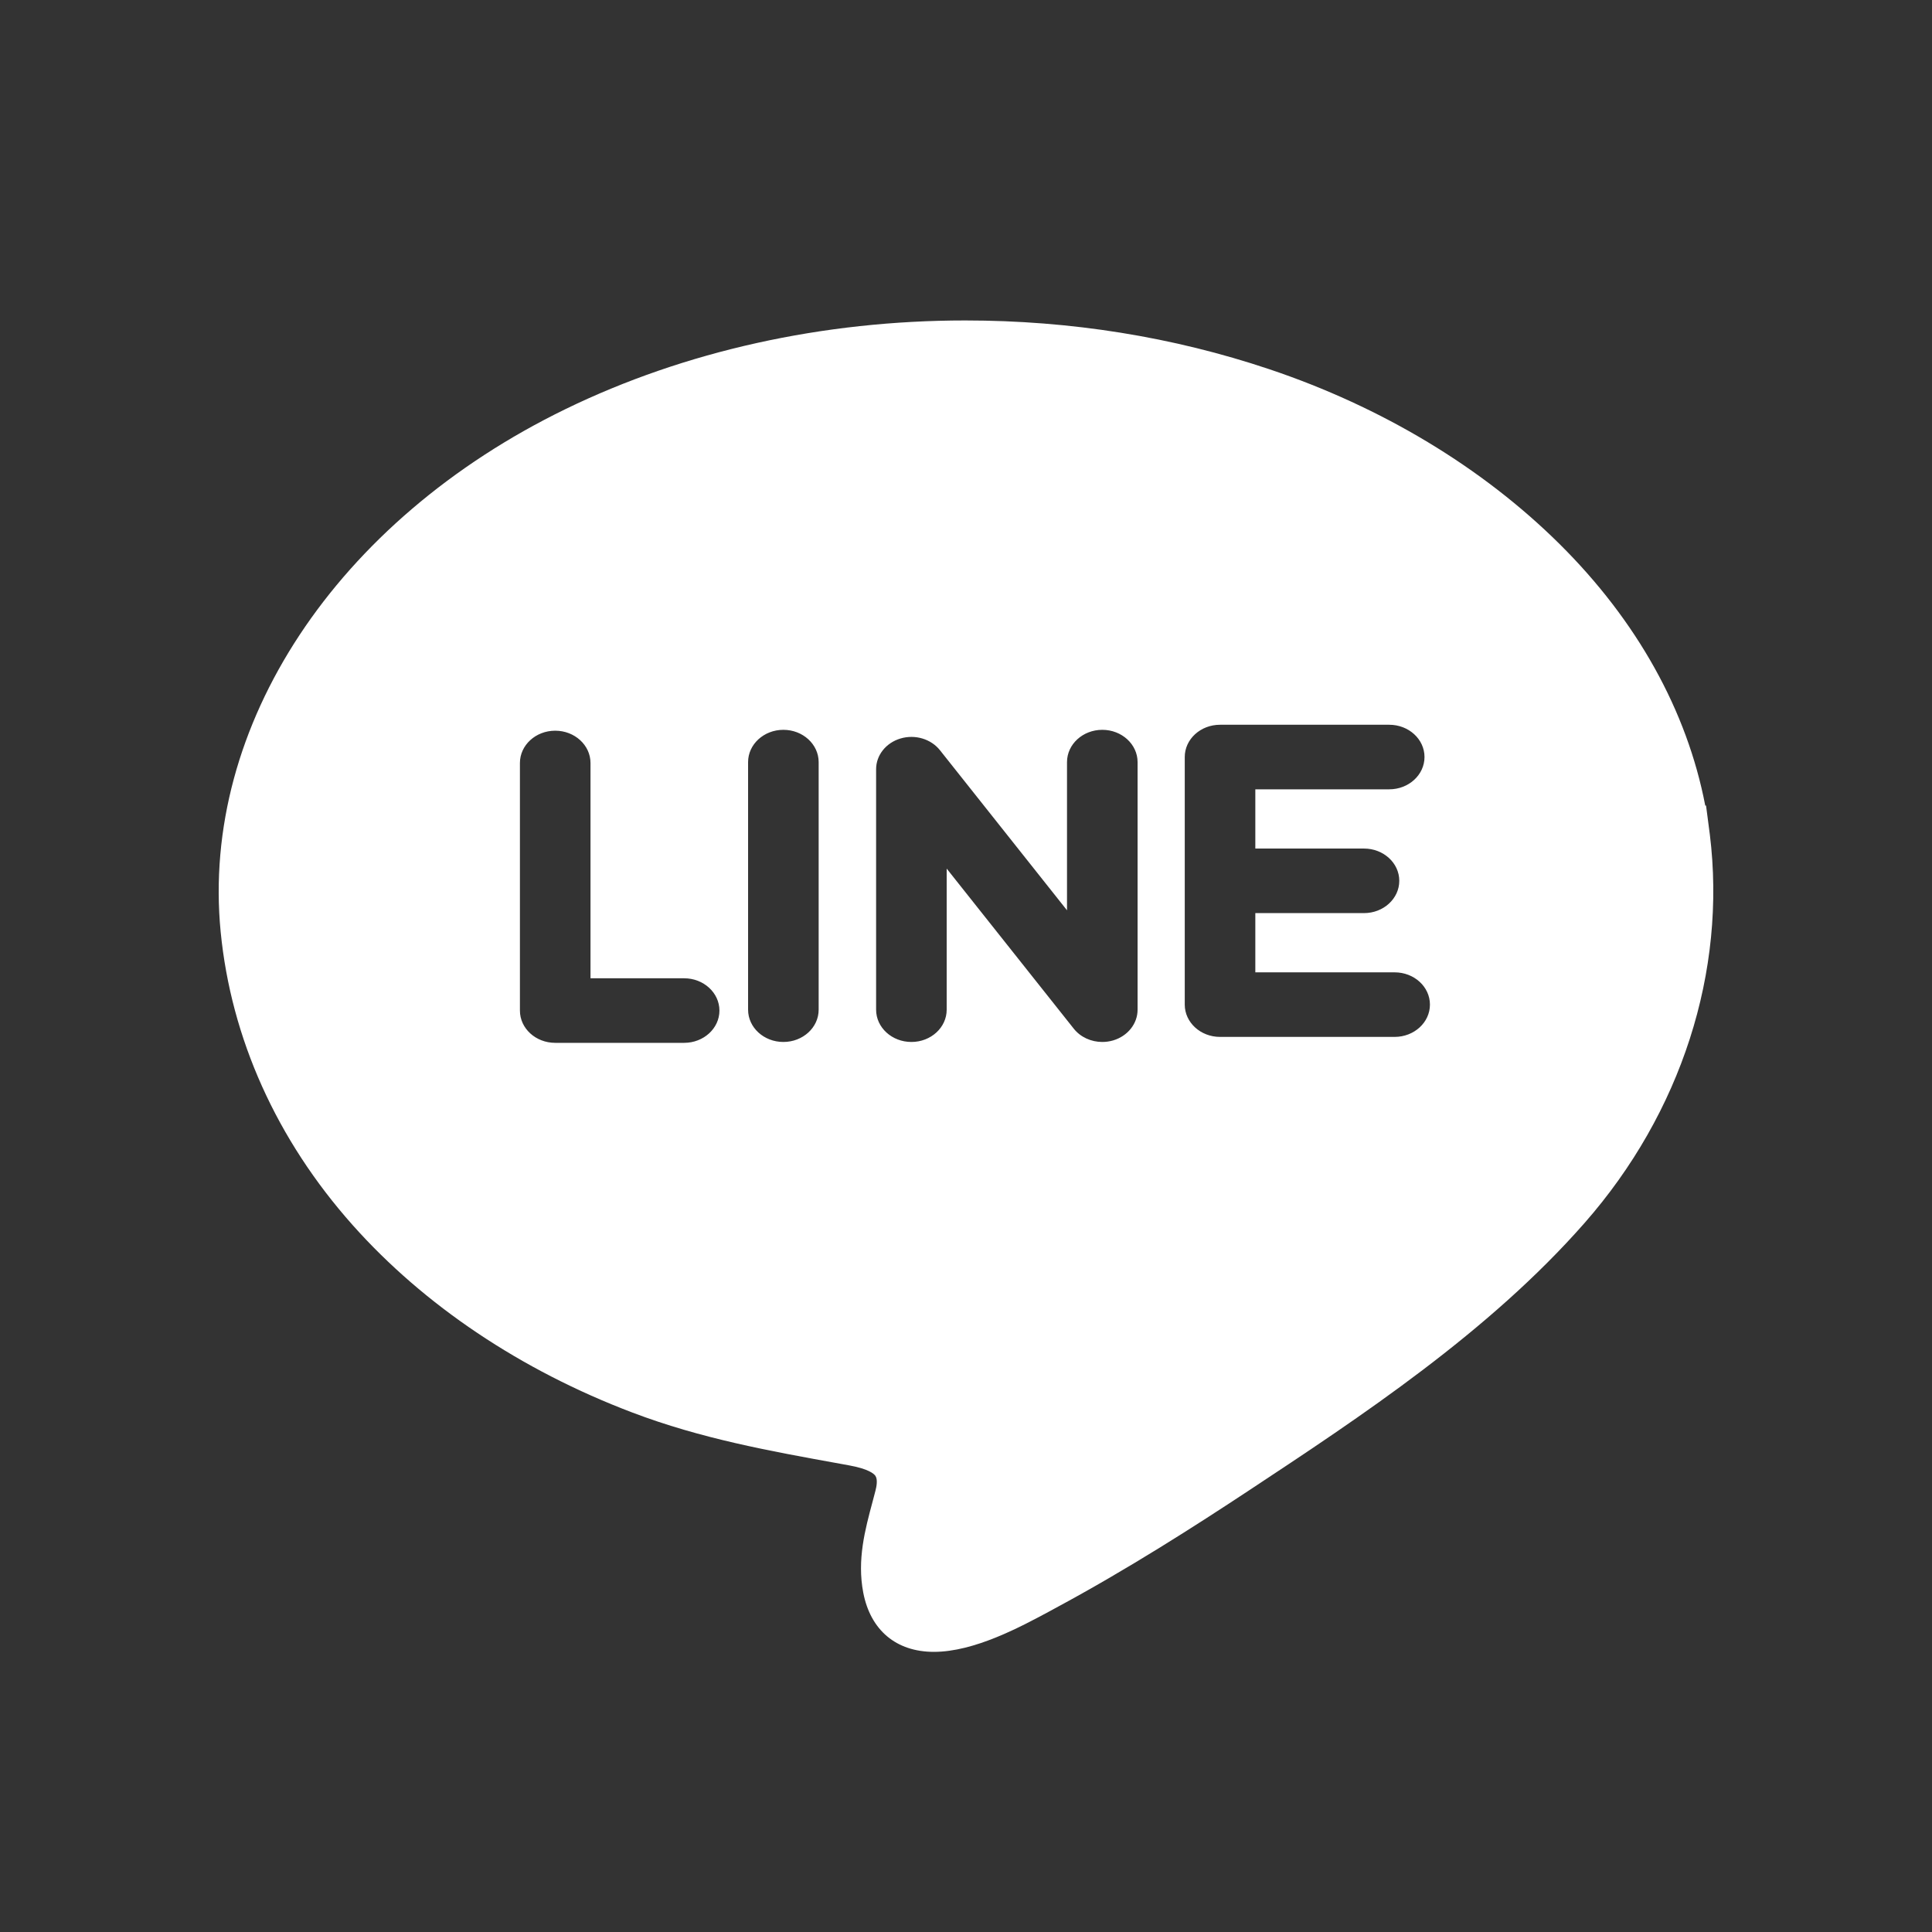 <svg width="53" height="53" viewBox="0 0 53 53" fill="none" xmlns="http://www.w3.org/2000/svg">
<rect x="0" y="0" width="53" height="53" fill="#333333" stroke="none"/>
<path d="M46.905 22.889L46.905 22.889L46.892 22.793C46.892 22.791 46.892 22.79 46.892 22.788C46.892 22.787 46.892 22.785 46.891 22.784L46.844 22.423C46.834 22.35 46.823 22.267 46.811 22.173L46.801 22.098L46.78 22.1C46.28 19.498 44.907 17.029 42.779 14.92C40.661 12.822 37.909 11.165 34.822 10.129C32.176 9.241 29.369 8.791 26.479 8.791C22.577 8.791 18.788 9.631 15.521 11.219C9.22 14.281 5.504 19.91 6.053 25.56C6.338 28.483 7.59 31.266 9.674 33.607C11.636 35.811 14.289 37.59 17.348 38.75C19.229 39.464 21.088 39.8 23.057 40.156L23.288 40.198C23.83 40.296 23.976 40.431 24.013 40.484C24.083 40.584 24.046 40.779 24.018 40.887C23.993 40.986 23.966 41.085 23.94 41.184C23.728 41.973 23.51 42.789 23.681 43.688C23.879 44.721 24.584 45.314 25.617 45.315H25.618C26.729 45.315 27.993 44.633 28.83 44.182L28.941 44.121C30.937 43.049 32.818 41.84 34.233 40.906C37.33 38.861 40.84 36.545 43.471 33.547C46.121 30.529 47.37 26.65 46.905 22.889ZM18.768 28.608H15.231C14.696 28.608 14.263 28.212 14.263 27.723V20.931C14.263 20.442 14.696 20.045 15.231 20.045C15.765 20.045 16.199 20.442 16.199 20.931V26.837H18.768C19.302 26.837 19.736 27.234 19.736 27.723C19.736 28.212 19.302 28.608 18.768 28.608ZM22.458 27.699C22.458 28.188 22.025 28.584 21.49 28.584C20.956 28.584 20.522 28.188 20.522 27.699V20.907C20.522 20.418 20.956 20.021 21.49 20.021C22.025 20.021 22.458 20.418 22.458 20.907V27.699ZM31.207 27.699C31.207 28.082 30.937 28.422 30.538 28.541C30.439 28.57 30.338 28.584 30.239 28.584C29.935 28.584 29.641 28.453 29.456 28.219L25.97 23.828V27.699C25.97 28.188 25.537 28.584 25.002 28.584C24.468 28.584 24.034 28.188 24.034 27.699V21.101C24.034 20.717 24.305 20.377 24.703 20.259C25.102 20.14 25.539 20.27 25.786 20.581L29.271 24.972V20.907C29.271 20.418 29.704 20.021 30.239 20.021C30.773 20.021 31.207 20.418 31.207 20.907V27.699ZM38.259 28.445H33.469C32.934 28.445 32.501 28.048 32.501 27.559V24.163V20.767C32.501 20.278 32.934 19.882 33.469 19.882H38.111C38.645 19.882 39.078 20.278 39.078 20.767C39.078 21.256 38.645 21.653 38.111 21.653H34.437V23.278H37.418C37.953 23.278 38.386 23.674 38.386 24.163C38.386 24.652 37.953 25.049 37.418 25.049H34.437V26.674H38.259C38.794 26.674 39.227 27.07 39.227 27.559C39.227 28.048 38.794 28.445 38.259 28.445Z" fill="white"/>
</svg>
